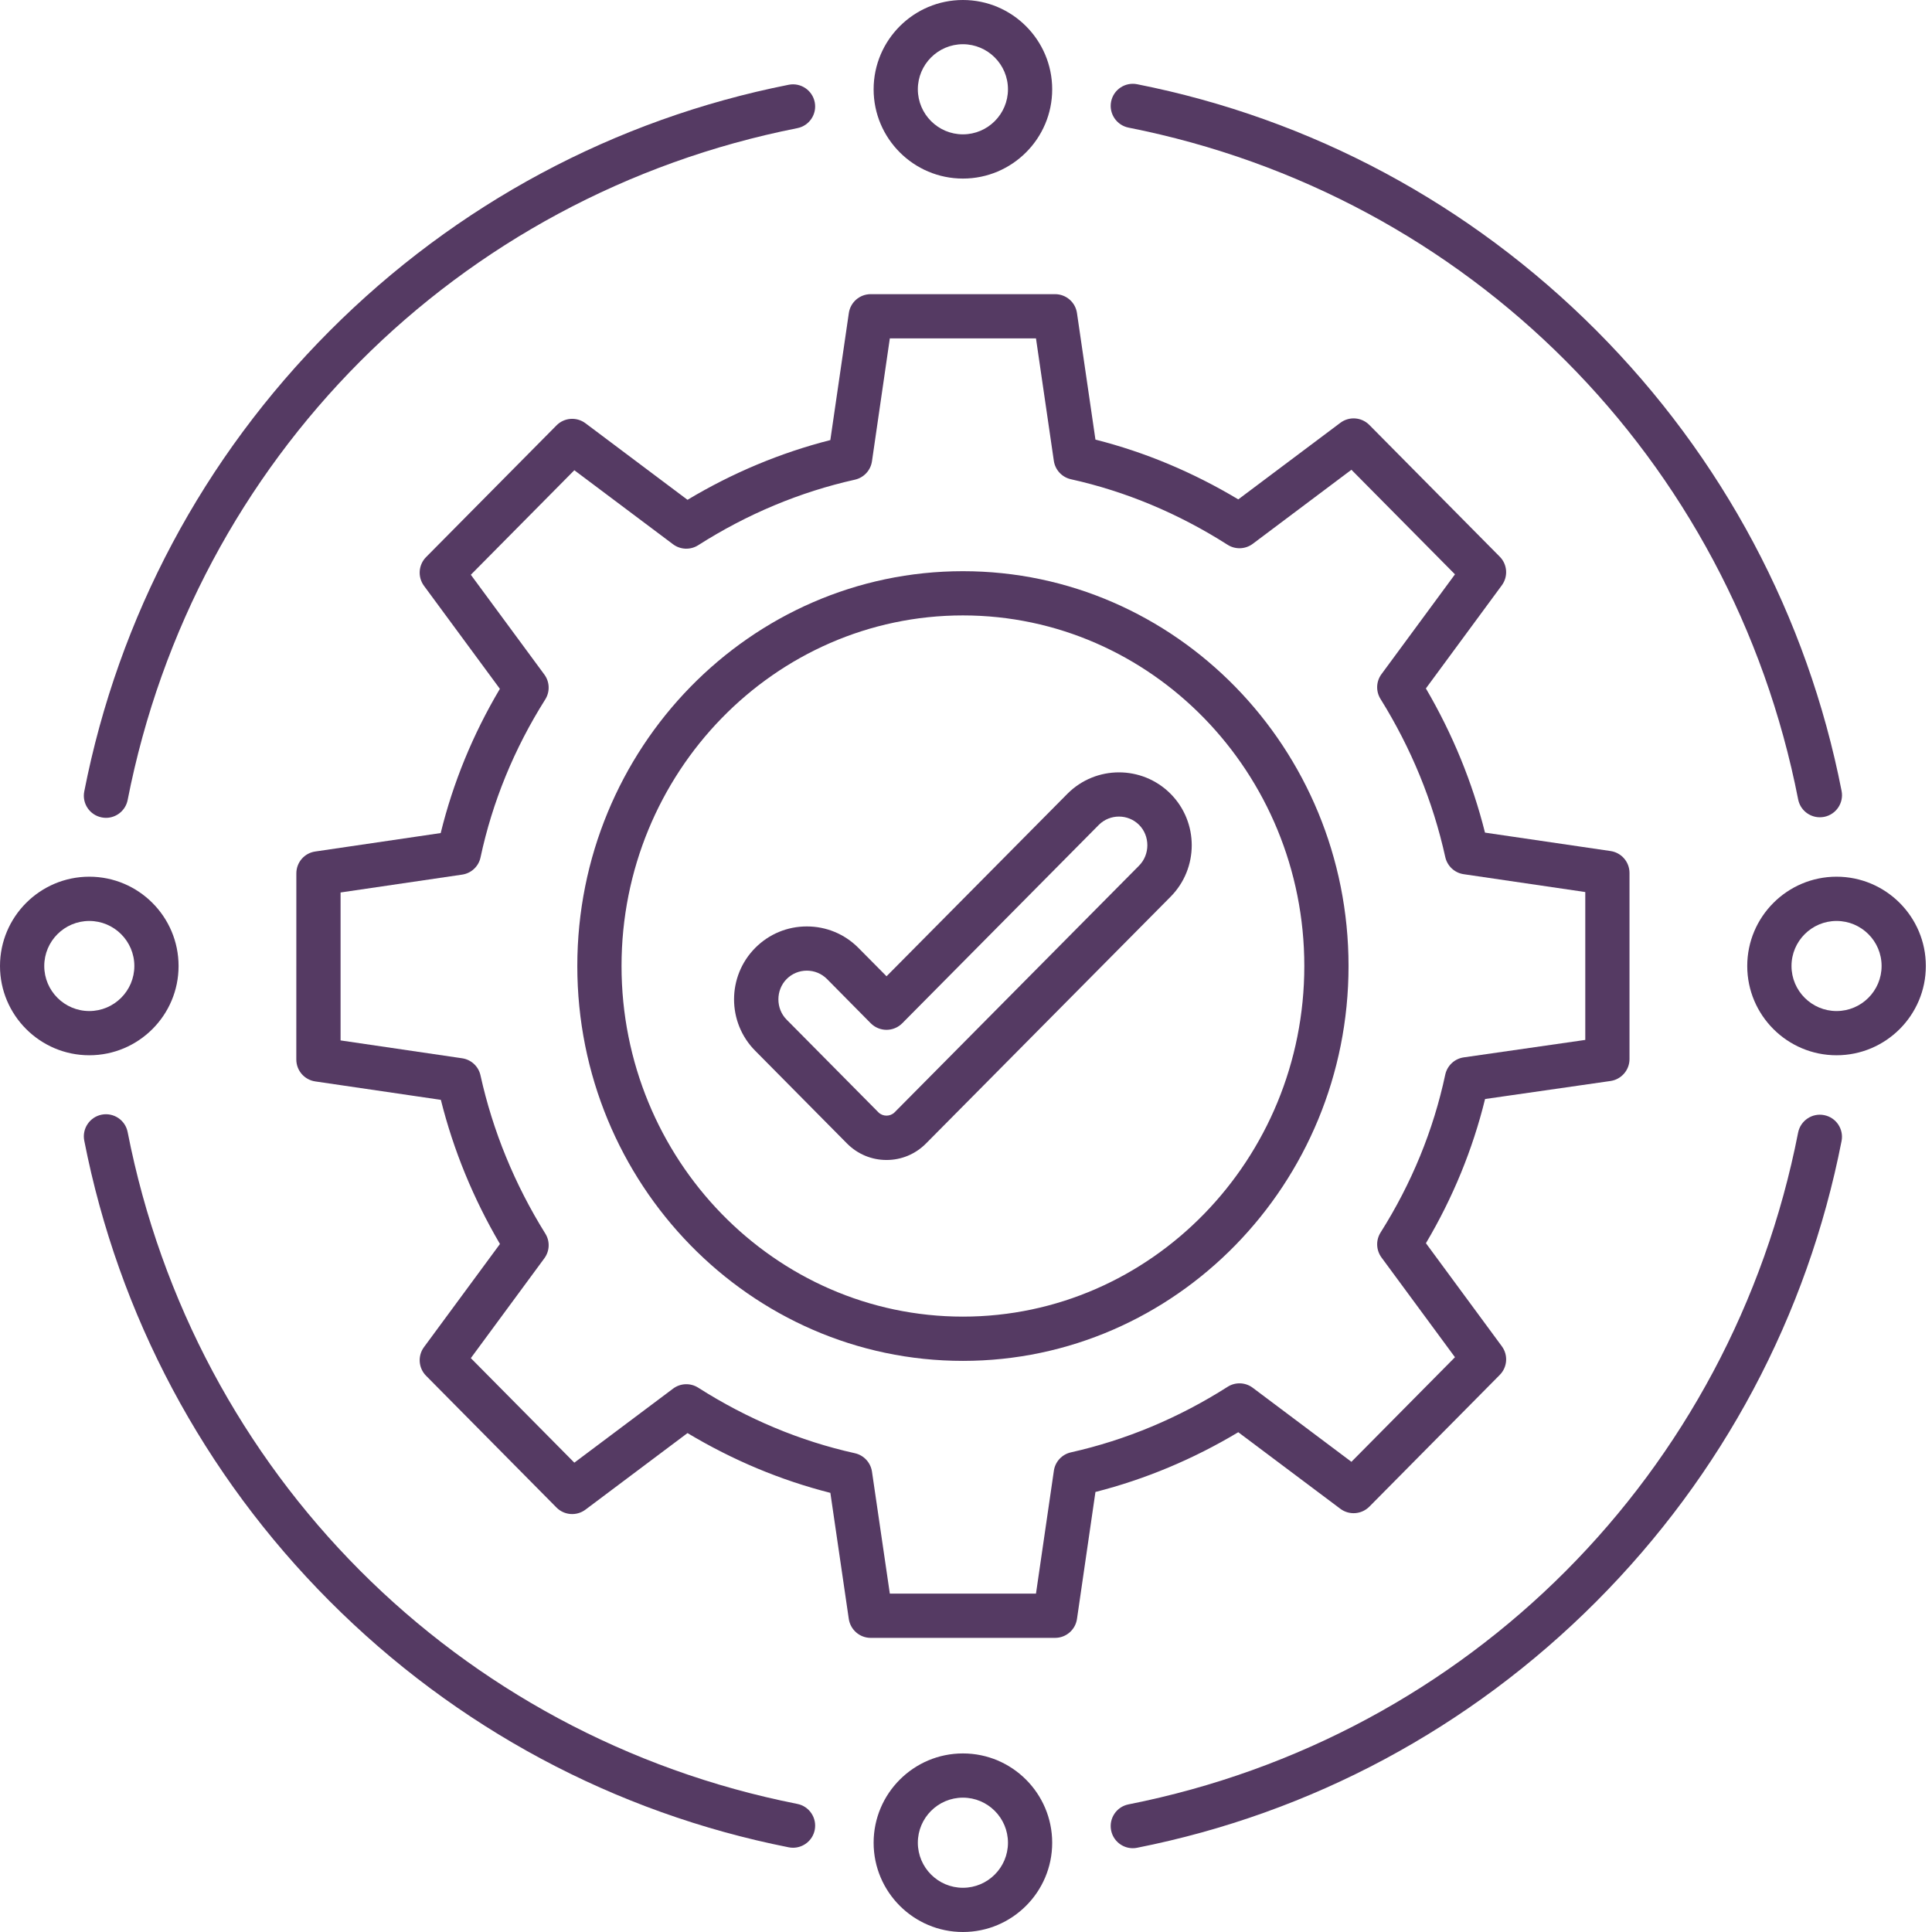 <svg width="54" height="54" viewBox="0 0 54 54" fill="none" xmlns="http://www.w3.org/2000/svg">
<path fill-rule="evenodd" clip-rule="evenodd" d="M26.914 17.201C21.652 17.201 17.372 21.598 17.372 27.001C17.373 32.404 21.652 36.8 26.914 36.8C32.175 36.8 36.456 32.404 36.456 27.001C36.456 21.598 32.175 17.201 26.914 17.201ZM26.914 38.037C20.97 38.037 16.136 33.086 16.136 27.001C16.136 20.916 20.97 15.965 26.914 15.965C32.857 15.965 37.692 20.916 37.692 27.001C37.692 33.086 32.856 38.037 26.914 38.037Z" fill="#553A63"/>
<path fill-rule="evenodd" clip-rule="evenodd" d="M24.871 44.542H28.956L29.456 41.108C29.492 40.855 29.682 40.65 29.932 40.594C31.47 40.249 32.944 39.633 34.312 38.762C34.529 38.623 34.809 38.634 35.015 38.789L37.773 40.858L40.667 37.935L38.613 35.147C38.462 34.941 38.452 34.665 38.587 34.45C39.456 33.075 40.064 31.59 40.395 30.037C40.45 29.784 40.656 29.591 40.912 29.554L44.309 29.066V24.933L40.91 24.434C40.656 24.397 40.452 24.206 40.396 23.956C40.053 22.401 39.444 20.914 38.585 19.535C38.452 19.32 38.462 19.046 38.613 18.842L40.667 16.053L37.773 13.13L35.015 15.2C34.809 15.354 34.529 15.365 34.312 15.227C32.938 14.351 31.465 13.735 29.933 13.395C29.682 13.339 29.492 13.134 29.455 12.88L28.956 9.458H24.871L24.372 12.892C24.335 13.146 24.145 13.351 23.895 13.407C22.356 13.751 20.882 14.368 19.515 15.239C19.298 15.377 19.017 15.367 18.811 15.212L16.053 13.143L13.16 16.065L15.215 18.854C15.366 19.059 15.375 19.336 15.239 19.551C14.371 20.926 13.763 22.411 13.431 23.964C13.378 24.216 13.173 24.409 12.916 24.446L9.519 24.945V29.08L12.916 29.579C13.171 29.616 13.376 29.807 13.43 30.058C13.774 31.612 14.383 33.099 15.241 34.478C15.376 34.692 15.365 34.967 15.214 35.171L13.16 37.96L16.053 40.882L18.812 38.813C19.018 38.658 19.298 38.648 19.515 38.786C20.889 39.661 22.362 40.278 23.894 40.618C24.145 40.674 24.334 40.879 24.372 41.132L24.871 44.542ZM29.49 45.779H24.336C24.03 45.779 23.77 45.554 23.724 45.25L23.209 41.726C21.82 41.374 20.481 40.813 19.216 40.055L16.364 42.195C16.116 42.38 15.771 42.355 15.554 42.136L11.91 38.454C11.695 38.238 11.67 37.898 11.85 37.653L13.974 34.77C13.229 33.5 12.674 32.148 12.322 30.741L8.811 30.226C8.507 30.181 8.282 29.921 8.282 29.614L8.283 24.411C8.283 24.104 8.507 23.844 8.81 23.8L12.318 23.284C12.663 21.875 13.218 20.523 13.972 19.253L11.85 16.373C11.67 16.127 11.695 15.787 11.909 15.571L15.554 11.89C15.771 11.67 16.116 11.645 16.364 11.83L19.216 13.97C20.476 13.215 21.816 12.655 23.208 12.3L23.725 8.751C23.769 8.447 24.029 8.222 24.336 8.222L29.49 8.222C29.797 8.222 30.058 8.447 30.102 8.751L30.618 12.287C32.007 12.639 33.346 13.2 34.61 13.958L37.463 11.818C37.71 11.632 38.056 11.658 38.273 11.877L41.918 15.559C42.133 15.775 42.157 16.115 41.976 16.36L39.854 19.242C40.599 20.513 41.153 21.865 41.506 23.272L45.017 23.787C45.32 23.832 45.545 24.092 45.545 24.399L45.545 29.602C45.545 29.909 45.318 30.17 45.015 30.214L41.508 30.718C41.163 32.126 40.608 33.478 39.855 34.748L41.976 37.628C42.158 37.873 42.133 38.213 41.918 38.43L38.274 42.111C38.056 42.33 37.71 42.356 37.463 42.171L34.61 40.031C33.351 40.785 32.011 41.346 30.618 41.701L30.102 45.25C30.058 45.553 29.797 45.779 29.49 45.779Z" fill="#553A63"/>
<path fill-rule="evenodd" clip-rule="evenodd" d="M24.553 31.091C24.676 31.213 24.881 31.213 25.004 31.09L31.836 24.196C32.146 23.886 32.146 23.365 31.838 23.056C31.528 22.746 31.022 22.746 30.712 23.056L25.218 28.601C25.102 28.718 24.943 28.784 24.778 28.784C24.613 28.784 24.455 28.718 24.338 28.601L23.112 27.361C22.963 27.213 22.764 27.13 22.551 27.13C22.339 27.13 22.139 27.213 21.988 27.363C21.68 27.672 21.679 28.193 21.988 28.501L24.553 31.091ZM24.779 32.422C24.364 32.422 23.973 32.26 23.678 31.965C23.678 31.964 23.677 31.963 23.676 31.963L21.112 29.373C20.319 28.58 20.318 27.285 21.114 26.489C21.498 26.105 22.008 25.894 22.551 25.894C23.094 25.894 23.604 26.105 23.988 26.489L24.779 27.287L29.837 22.184C30.631 21.389 31.92 21.39 32.713 22.182C33.509 22.978 33.508 24.273 32.713 25.069L25.88 31.963C25.584 32.26 25.193 32.422 24.779 32.422Z" fill="#553A63"/>
<path fill-rule="evenodd" clip-rule="evenodd" d="M2.963 22.859C2.923 22.859 2.883 22.855 2.843 22.847C2.508 22.782 2.289 22.457 2.355 22.122C3.312 17.241 5.683 12.789 9.213 9.25C12.741 5.712 17.178 3.333 22.045 2.369C22.38 2.303 22.705 2.521 22.772 2.856C22.838 3.191 22.62 3.516 22.285 3.582C12.781 5.464 5.435 12.834 3.568 22.36C3.51 22.654 3.252 22.859 2.963 22.859Z" fill="#553A63"/>
<path fill-rule="evenodd" clip-rule="evenodd" d="M50.865 22.843C50.575 22.843 50.317 22.639 50.259 22.344C48.394 12.818 41.046 5.448 31.543 3.567C31.208 3.5 30.99 3.175 31.056 2.84C31.122 2.505 31.448 2.288 31.782 2.354C36.649 3.317 41.086 5.696 44.615 9.234C48.145 12.774 50.516 17.225 51.473 22.106C51.539 22.441 51.32 22.766 50.984 22.832C50.945 22.839 50.905 22.843 50.865 22.843Z" fill="#553A63"/>
<path fill-rule="evenodd" clip-rule="evenodd" d="M22.165 51.645C22.126 51.645 22.086 51.641 22.045 51.633C17.178 50.669 12.74 48.291 9.213 44.753C5.683 41.213 3.312 36.762 2.355 31.881C2.289 31.546 2.508 31.221 2.842 31.155C3.179 31.09 3.503 31.308 3.568 31.643C5.435 41.168 12.781 48.539 22.285 50.42C22.62 50.486 22.838 50.812 22.772 51.147C22.714 51.441 22.455 51.645 22.165 51.645Z" fill="#553A63"/>
<path fill-rule="evenodd" clip-rule="evenodd" d="M31.662 51.658C31.373 51.658 31.114 51.454 31.056 51.159C30.99 50.824 31.207 50.499 31.542 50.433C41.045 48.551 48.393 41.181 50.258 31.656C50.325 31.321 50.65 31.102 50.984 31.168C51.32 31.233 51.538 31.558 51.472 31.893C50.516 36.775 48.145 41.226 44.614 44.766C41.086 48.303 36.648 50.682 31.781 51.646C31.742 51.654 31.701 51.658 31.662 51.658Z" fill="#553A63"/>
<path fill-rule="evenodd" clip-rule="evenodd" d="M26.914 1.236C26.219 1.236 25.654 1.801 25.654 2.496C25.655 3.19 26.219 3.755 26.914 3.755C27.608 3.755 28.173 3.19 28.173 2.496C28.173 1.801 27.608 1.237 26.914 1.236ZM26.914 4.991C25.538 4.991 24.418 3.872 24.418 2.496C24.418 1.12 25.538 1.29001e-08 26.914 1.29001e-08C28.29 -0 29.409 1.12 29.409 2.496C29.41 3.872 28.29 4.991 26.914 4.991Z" fill="#553A63"/>
<path fill-rule="evenodd" clip-rule="evenodd" d="M2.496 25.741C1.801 25.741 1.237 26.305 1.237 27C1.237 27.694 1.801 28.259 2.496 28.259C3.189 28.259 3.755 27.694 3.755 27C3.755 26.305 3.189 25.741 2.496 25.741ZM2.496 29.495C1.12 29.495 0 28.376 0 27C0 25.623 1.12 24.504 2.496 24.504C3.872 24.504 4.991 25.623 4.991 27C4.992 28.376 3.872 29.495 2.496 29.495Z" fill="#553A63"/>
<path fill-rule="evenodd" clip-rule="evenodd" d="M26.914 50.245C26.219 50.245 25.654 50.81 25.654 51.505C25.655 52.199 26.219 52.764 26.914 52.764C27.608 52.764 28.173 52.199 28.173 51.505C28.173 50.81 27.608 50.245 26.914 50.245ZM26.914 54C25.538 54 24.418 52.881 24.418 51.505C24.418 50.128 25.538 49.009 26.914 49.009C28.29 49.009 29.409 50.128 29.409 51.505C29.41 52.881 28.29 54 26.914 54Z" fill="#553A63"/>
<path fill-rule="evenodd" clip-rule="evenodd" d="M51.332 25.741C50.638 25.741 50.073 26.305 50.073 27C50.073 27.694 50.638 28.259 51.332 28.259C52.027 28.259 52.591 27.694 52.591 27C52.592 26.305 52.027 25.741 51.332 25.741ZM51.332 29.495C49.956 29.495 48.836 28.376 48.836 27C48.836 25.623 49.956 24.504 51.332 24.504C52.708 24.504 53.828 25.623 53.828 27C53.828 28.376 52.708 29.495 51.332 29.495Z" fill="#553A63"/>
</svg>
